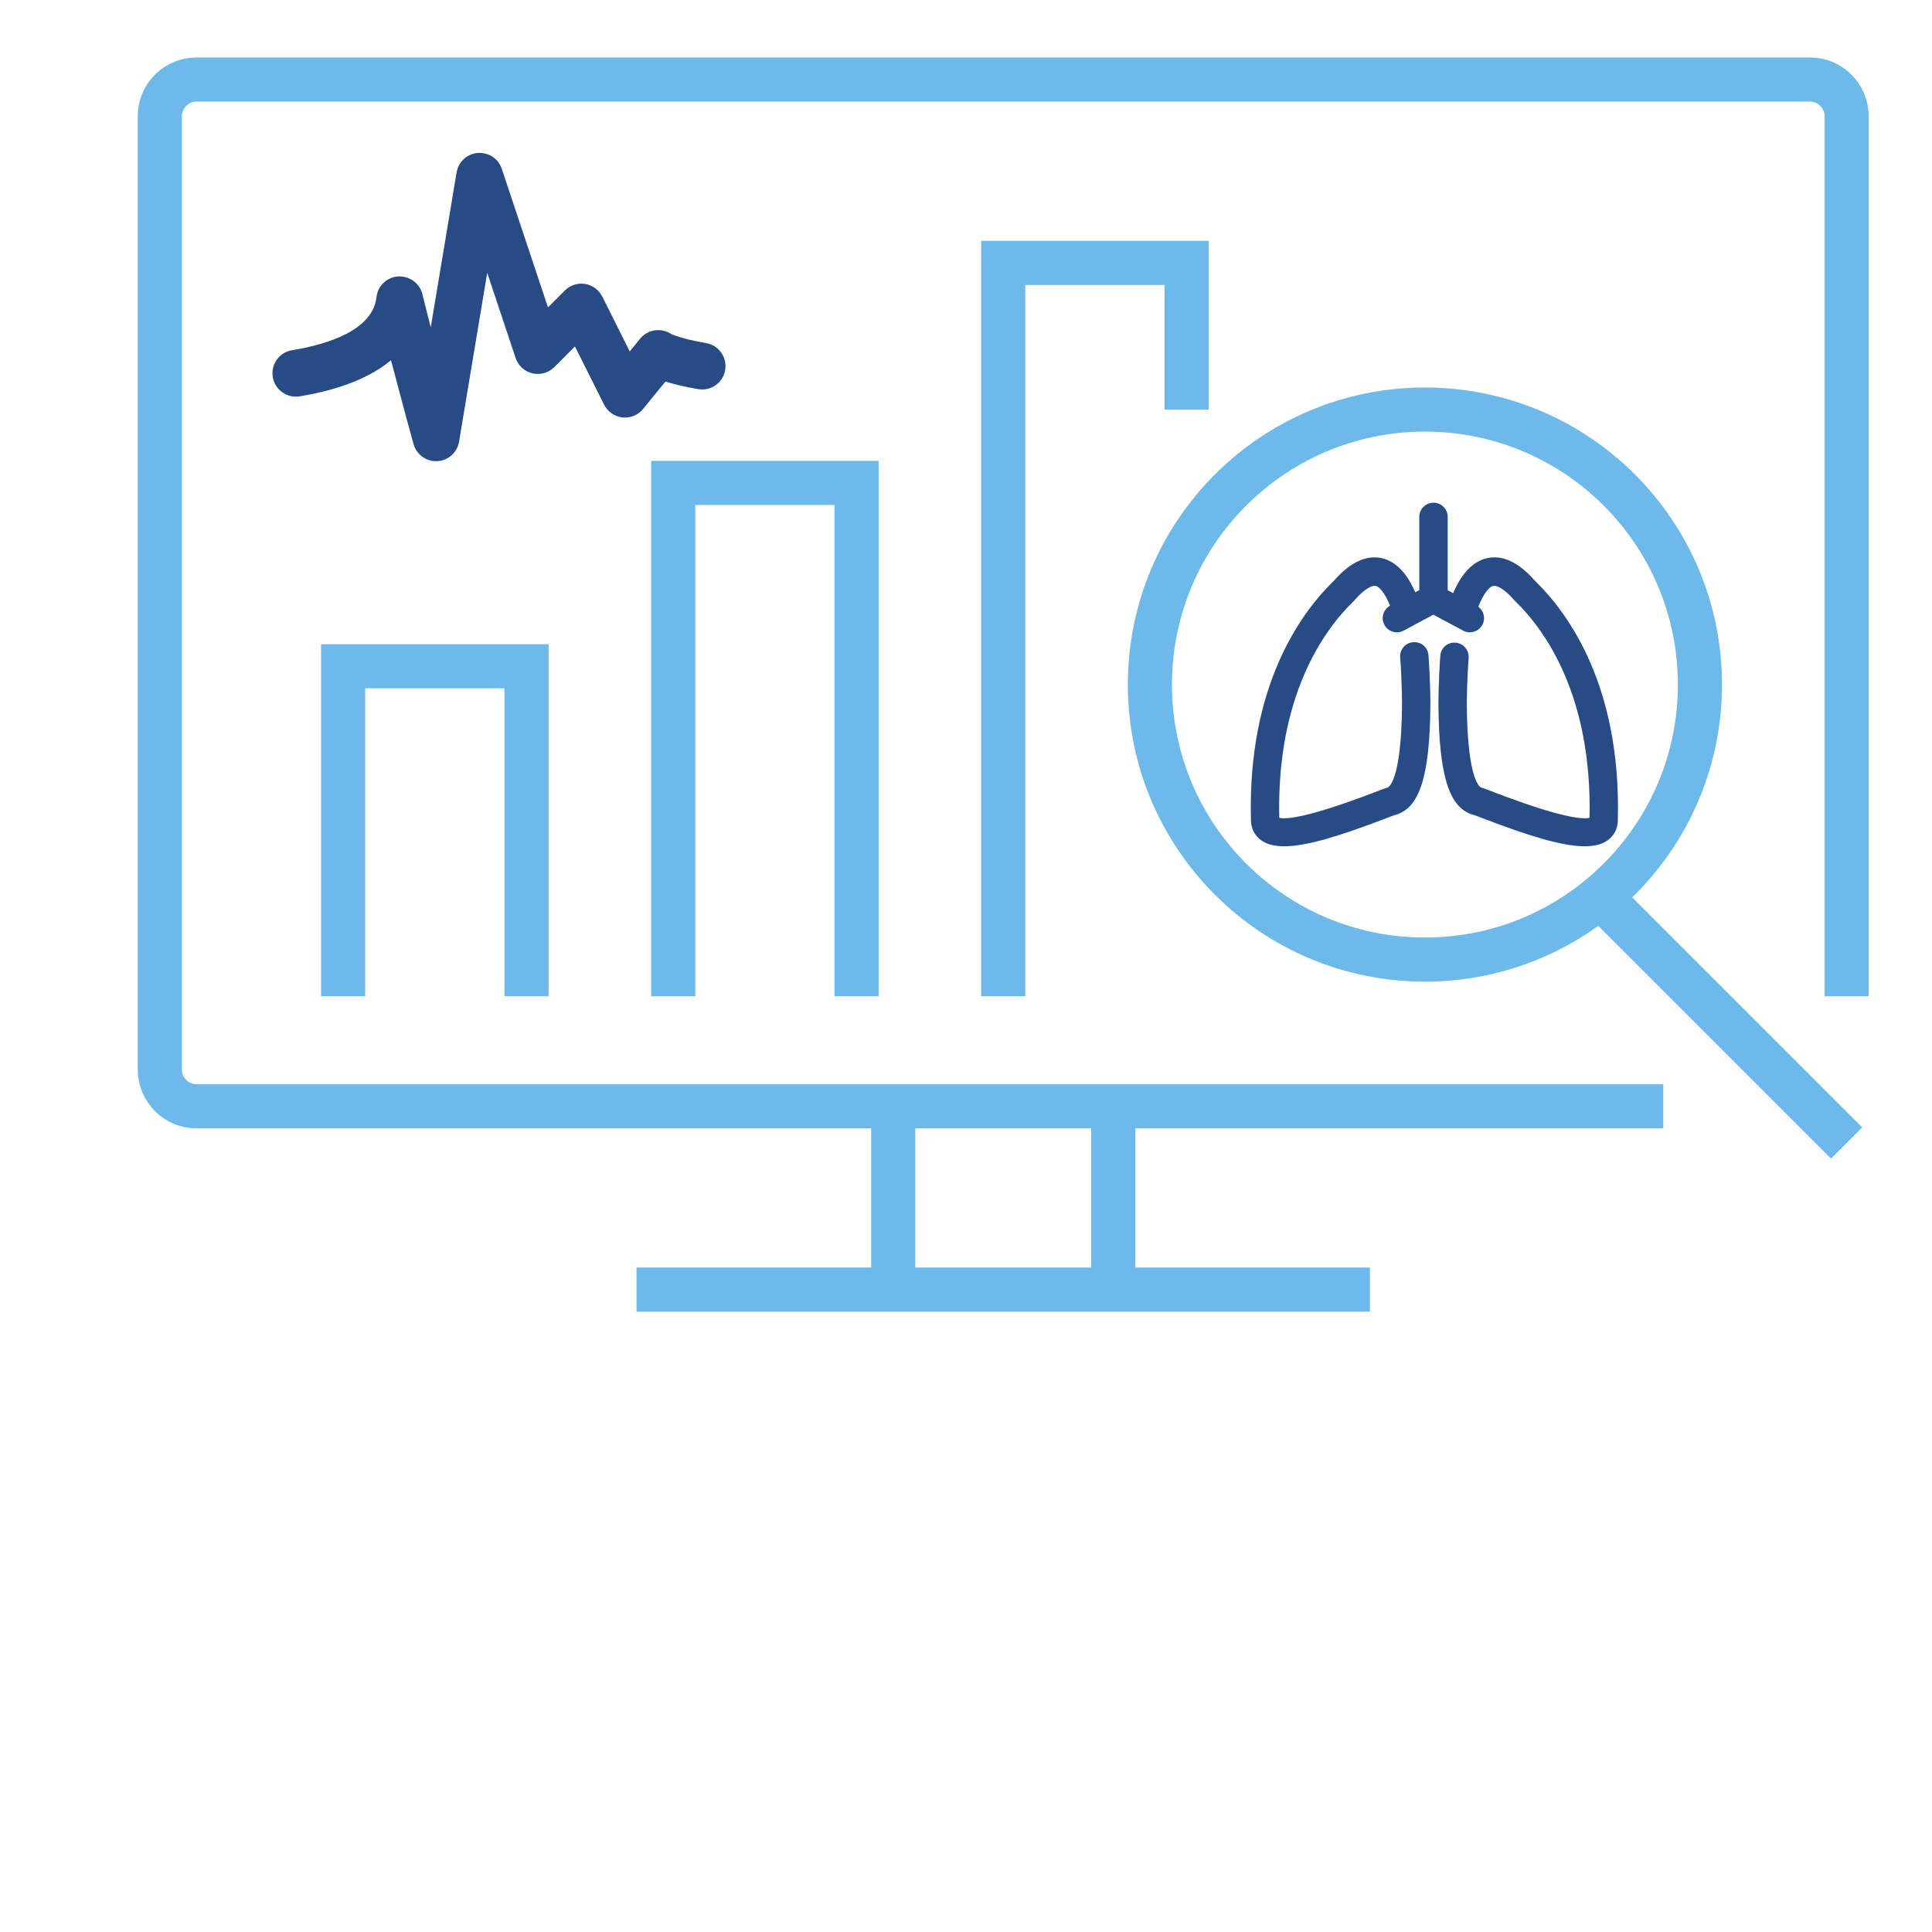 <?xml version="1.0" encoding="UTF-8" standalone="no"?>
<!-- Created with Inkscape (http://www.inkscape.org/) -->

<svg
   width="300"
   height="300"
   viewBox="0 0 79.375 79.375"
   version="1.1"
   id="svg1684"
   inkscape:version="1.2 (dc2aedaf03, 2022-05-15)"
   inkscape:export-filename="bioninformatics.svg"
   inkscape:export-xdpi="96"
   inkscape:export-ydpi="96"
   xmlns:inkscape="http://www.inkscape.org/namespaces/inkscape"
   xmlns:sodipodi="http://sodipodi.sourceforge.net/DTD/sodipodi-0.dtd"
   xmlns="http://www.w3.org/2000/svg"
   xmlns:svg="http://www.w3.org/2000/svg">
  <sodipodi:namedview
     id="namedview1686"
     pagecolor="#ffffff"
     bordercolor="#000000"
     borderopacity="0.25"
     inkscape:showpageshadow="2"
     inkscape:pageopacity="0.0"
     inkscape:pagecheckerboard="0"
     inkscape:deskcolor="#d1d1d1"
     inkscape:document-units="px"
     showgrid="false"
     showguides="true">
    <sodipodi:guide
       position="68.577,19.853"
       orientation="0,-1"
       id="guide3329"
       inkscape:locked="false" />
  </sodipodi:namedview>
  <defs
     id="defs1681" />
  <g
     inkscape:label="Layer 1"
     inkscape:groupmode="layer"
     id="layer1">
    <g
       id="g1400"
       inkscape:label="icon_bioinformatics"
       transform="matrix(0.09,0,0,-0.09,-397.938,421.649)">
      <path
         d="m 5180.8,4179.98 h -669.59 c -9.22,0 -16.73,7.48 -16.73,16.74 v 435.22 c 0,9.25 7.51,16.74 16.73,16.74 h 736.55 c 9.25,0 16.74,-7.49 16.74,-16.74 V 4230.2 m -435.22,-133.91 v 83.69 m 100.44,0 v -83.69 m -217.61,0 h 334.78 m 150.65,276.19 c 0,-69.34 -56.2,-125.54 -125.54,-125.54 -69.34,0 -125.54,56.2 -125.54,125.54 0,69.34 56.2,125.54 125.54,125.54 69.34,0 125.54,-56.2 125.54,-125.54 z m -50.22,-92.06 117.18,-117.18 m -301.3,334.78 v 66.96 h -83.7 V 4230.2 m -66.96,0 v 234.35 h -83.69 V 4230.2 m -66.96,0 v 150.65 h -83.72 V 4230.2"
         style="fill:none;stroke:#6db9e9;stroke-width:20.141;stroke-linecap:butt;stroke-linejoin:miter;stroke-miterlimit:10;stroke-dasharray:none;stroke-opacity:1"
         id="path44" />
      <path
         d="m 4620.57,4474.47 c -4.77,0 -8.98,3.2 -10.27,7.84 -0.08,0.24 -5.04,18.26 -10.27,38.25 -8.53,-7.13 -21.71,-13.2 -41.74,-16.5 -5.77,-0.93 -11.3,3.01 -12.24,8.8 -0.96,5.82 2.98,11.32 8.8,12.26 16.61,2.74 36.81,9.15 38.55,24.25 0.59,5.15 4.77,9.12 9.93,9.44 5.15,0.22 9.79,-3.08 11.02,-8.1 1.18,-4.83 2.5,-9.98 3.81,-15.16 l 11.8,70.74 c 0.81,4.83 4.8,8.51 9.69,8.88 4.96,0.33 9.39,-2.6 10.94,-7.24 l 21.09,-63.25 7.7,7.7 c 2.44,2.44 5.9,3.53 9.25,3 3.38,-0.56 6.3,-2.71 7.83,-5.77 l 12.53,-25.06 4.75,5.83 c 3.51,4.29 9.76,5.17 14.32,2.06 h -0.02 c 0.1,0 4.4,-2.09 15.82,-4.07 5.82,-0.99 9.71,-6.52 8.69,-12.34 -0.99,-5.8 -6.51,-9.69 -12.31,-8.67 -6.44,1.1 -11.29,2.31 -14.94,3.46 l -10.22,-12.53 c -2.28,-2.81 -5.79,-4.21 -9.44,-3.86 -3.6,0.41 -6.74,2.61 -8.35,5.85 l -13.3,26.56 -9.44,-9.45 c -2.61,-2.6 -6.39,-3.67 -9.98,-2.84 -3.6,0.86 -6.49,3.52 -7.67,7.03 l -12.96,38.87 -12.85,-77.07 c -0.81,-4.93 -4.96,-8.64 -9.95,-8.91 -0.19,0 -0.38,0 -0.57,0"
         style="fill:#274b85;fill-opacity:1;fill-rule:nonzero;stroke:none"
         id="path46" />
      <path
         d="m 5007.73,4298.67 c -4.23,0 -7.7,0.81 -10.27,2.58 -3.11,2.14 -4.86,5.47 -4.88,9.41 -1.61,61.08 22.69,94.32 37.34,108.7 l 0.54,0.53 c 0.05,0.06 0.08,0.09 0.13,0.14 7.32,8.29 14.62,11.7 21.65,10.17 7.67,-1.69 13.76,-9.23 17.57,-21.79 1.04,-3.43 -0.89,-7.05 -4.32,-8.07 -3.41,-1.05 -7.03,0.88 -8.08,4.29 -2.49,8.26 -5.79,12.42 -7.94,12.91 -1.53,0.29 -4.69,-1.08 -9.06,-5.93 -0.35,-0.46 -0.78,-0.89 -1.42,-1.51 -13.07,-12.82 -34.74,-42.62 -33.48,-98.42 3.27,-0.83 13.25,0.11 43.27,11.53 2.41,0.95 4.32,1.67 5.52,2.07 0.22,0.06 0.43,0.14 0.65,0.19 0.08,0 6.33,1.82 6.6,37.96 0,0.05 -0.03,10.91 -0.84,21.48 -0.26,3.57 2.39,6.68 5.96,6.93 3.65,0.24 6.68,-2.39 6.95,-5.96 0.86,-11.21 0.88,-22.4 0.88,-22.5 -0.24,-32.95 -4.99,-47.62 -16.31,-50.47 -1.1,-0.37 -2.76,-1.02 -4.8,-1.79 -19.82,-7.57 -35.22,-12.45 -45.66,-12.45"
         style="fill:#274b85;fill-opacity:1;fill-rule:nonzero;stroke:none"
         id="path48" />
      <path
         d="m 5144.93,4298.67 c -10.44,0 -25.84,4.88 -45.66,12.45 -2.04,0.77 -3.7,1.42 -4.8,1.79 -11.32,2.85 -16.04,17.52 -16.31,50.41 0,0.16 0.03,11.21 0.86,22.32 0.27,3.57 3.3,6.25 6.94,5.98 3.57,-0.27 6.23,-3.38 5.99,-6.95 -0.67,-8.93 -0.83,-18.62 -0.83,-21.29 0.26,-36.09 6.51,-37.91 6.59,-37.91 0.22,-0.05 0.43,-0.13 0.67,-0.19 1.19,-0.4 3.09,-1.12 5.5,-2.07 30.02,-11.45 40,-12.36 43.27,-11.53 1.21,55.82 -20.41,85.6 -33.47,98.42 -0.65,0.62 -1.08,1.05 -1.43,1.51 -4.37,4.85 -7.53,6.19 -9.06,5.93 -2.15,-0.49 -5.45,-4.65 -7.94,-12.91 -1.05,-3.41 -4.67,-5.34 -8.08,-4.29 -3.43,1.02 -5.36,4.64 -4.32,8.07 3.81,12.56 9.9,20.1 17.57,21.79 7.06,1.53 14.33,-1.88 21.65,-10.17 0.06,-0.05 0.08,-0.11 0.14,-0.14 l 0.53,-0.53 c 14.65,-14.38 38.95,-47.62 37.32,-108.83 0,-3.81 -1.75,-7.14 -4.86,-9.28 -2.57,-1.77 -6.01,-2.58 -10.27,-2.58"
         style="fill:#274b85;fill-opacity:1;fill-rule:nonzero;stroke:none"
         id="path50" />
      <path
         d="m 5059.21,4396.34 c -2.31,0 -4.56,1.23 -5.71,3.43 -1.69,3.14 -0.51,7.05 2.65,8.75 l 13.28,7.11 v 33.42 c 0,3.57 2.9,6.46 6.49,6.46 3.57,0 6.47,-2.89 6.47,-6.46 v -37.32 c 0,-2.38 -1.32,-4.55 -3.44,-5.68 l -16.68,-8.94 c -1,-0.53 -2.04,-0.77 -3.06,-0.77"
         style="fill:#274b85;fill-opacity:1;fill-rule:nonzero;stroke:none"
         id="path52" />
      <path
         d="m 5092.5,4396.34 c -1.01,0 -2.06,0.24 -3.05,0.77 l -16.69,8.94 c -3.16,1.69 -4.34,5.6 -2.65,8.74 1.69,3.17 5.6,4.35 8.74,2.66 l 16.71,-8.93 c 3.17,-1.7 4.35,-5.61 2.66,-8.75 -1.16,-2.2 -3.41,-3.43 -5.72,-3.43"
         style="fill:#274b85;fill-opacity:1;fill-rule:nonzero;stroke:none"
         id="path54" />
    </g>
  </g>
</svg>
